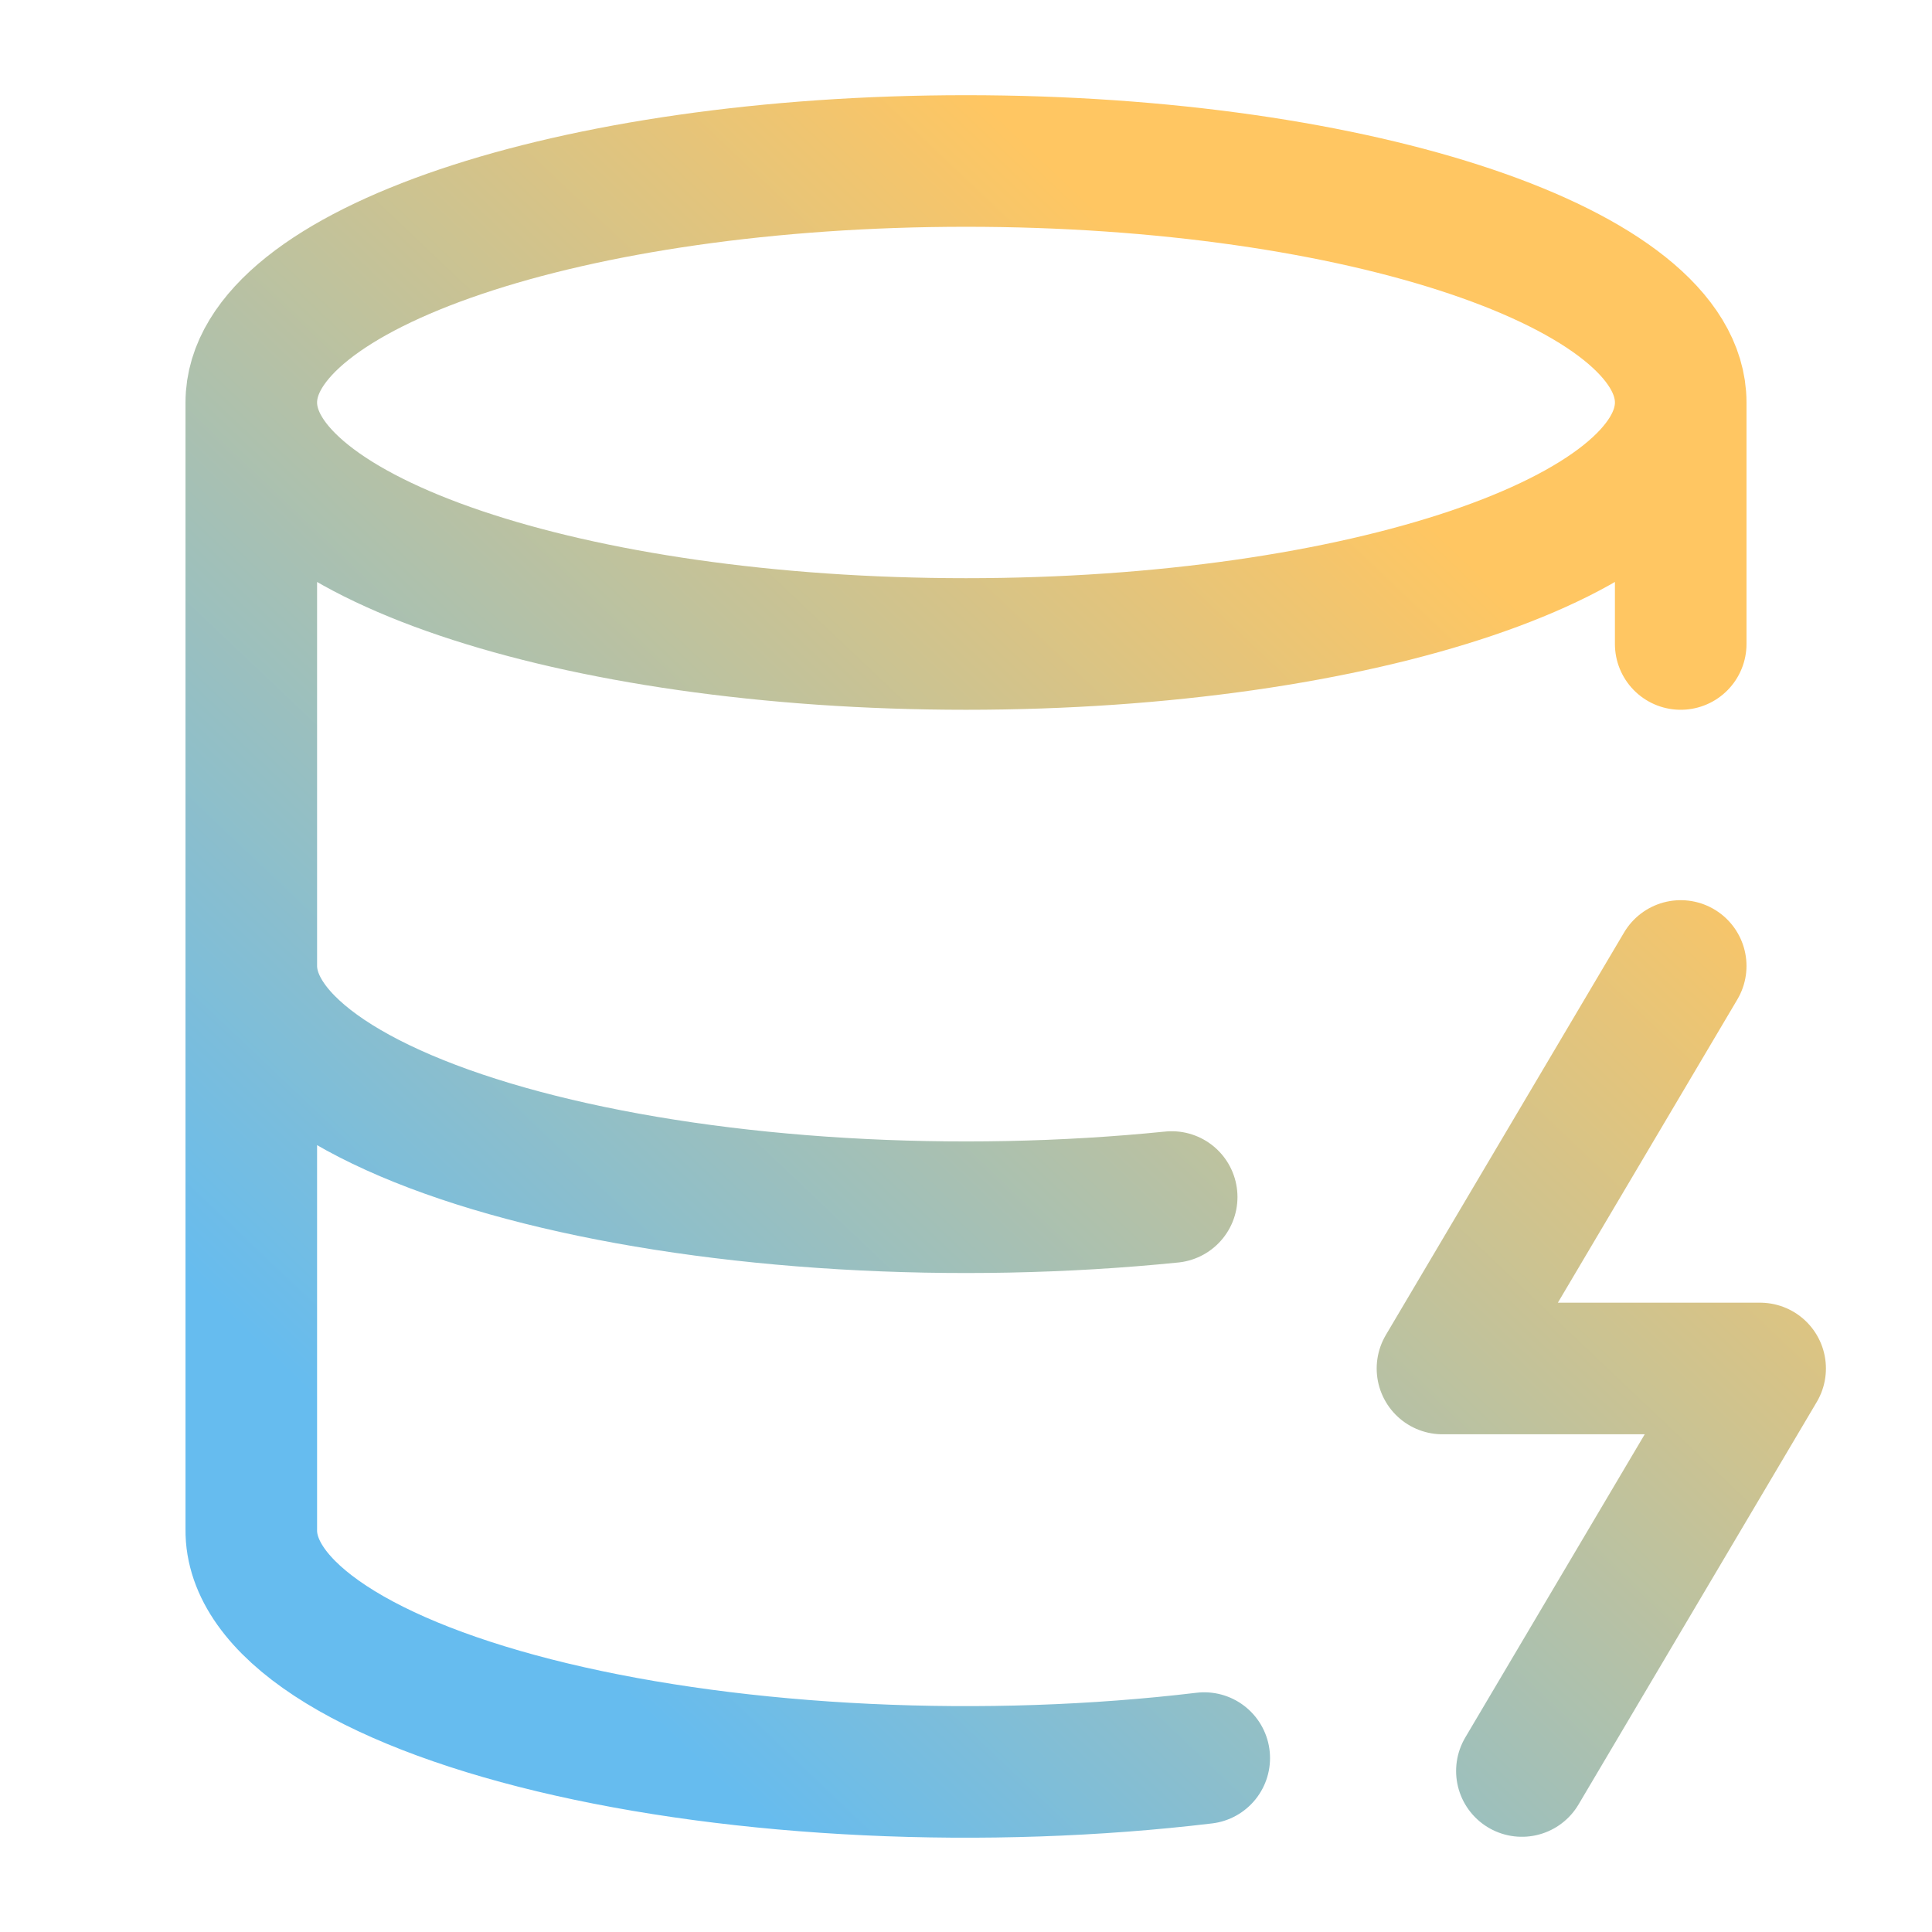<svg xmlns="http://www.w3.org/2000/svg" width="74" height="74" viewBox="0 0 74 74" fill="none"><path d="M64.375 15.416C64.375 20.525 52.119 24.666 37 24.666C21.881 24.666 9.625 20.525 9.625 15.416M64.375 15.416C64.375 10.307 52.119 6.166 37 6.166C21.881 6.166 9.625 10.307 9.625 15.416M64.375 15.416V24.666M9.625 15.416L9.625 58.583C9.608 60.066 10.647 61.528 12.653 62.847C14.659 64.166 17.574 65.302 21.152 66.161C24.73 67.019 28.867 67.574 33.213 67.779C37.559 67.985 41.988 67.834 46.125 67.339M64.375 36.999L55.25 52.416H67.417L58.292 67.833M9.625 36.999C9.629 38.441 10.631 39.862 12.549 41.15C14.468 42.437 17.251 43.556 20.675 44.415C24.1 45.275 28.072 45.852 32.274 46.101C36.476 46.35 40.792 46.263 44.878 45.849" stroke="url(#paint0_linear_3956_2319)" stroke-width="5.04" stroke-linecap="round" stroke-linejoin="round"></path><defs><linearGradient id="paint0_linear_3956_2319" x1="22.97" y1="63.98" x2="60.732" y2="24.162" gradientUnits="userSpaceOnUse"><stop stop-color="#66BCEF"></stop><stop offset="0.98" stop-color="#FFC662"></stop></linearGradient></defs></svg>